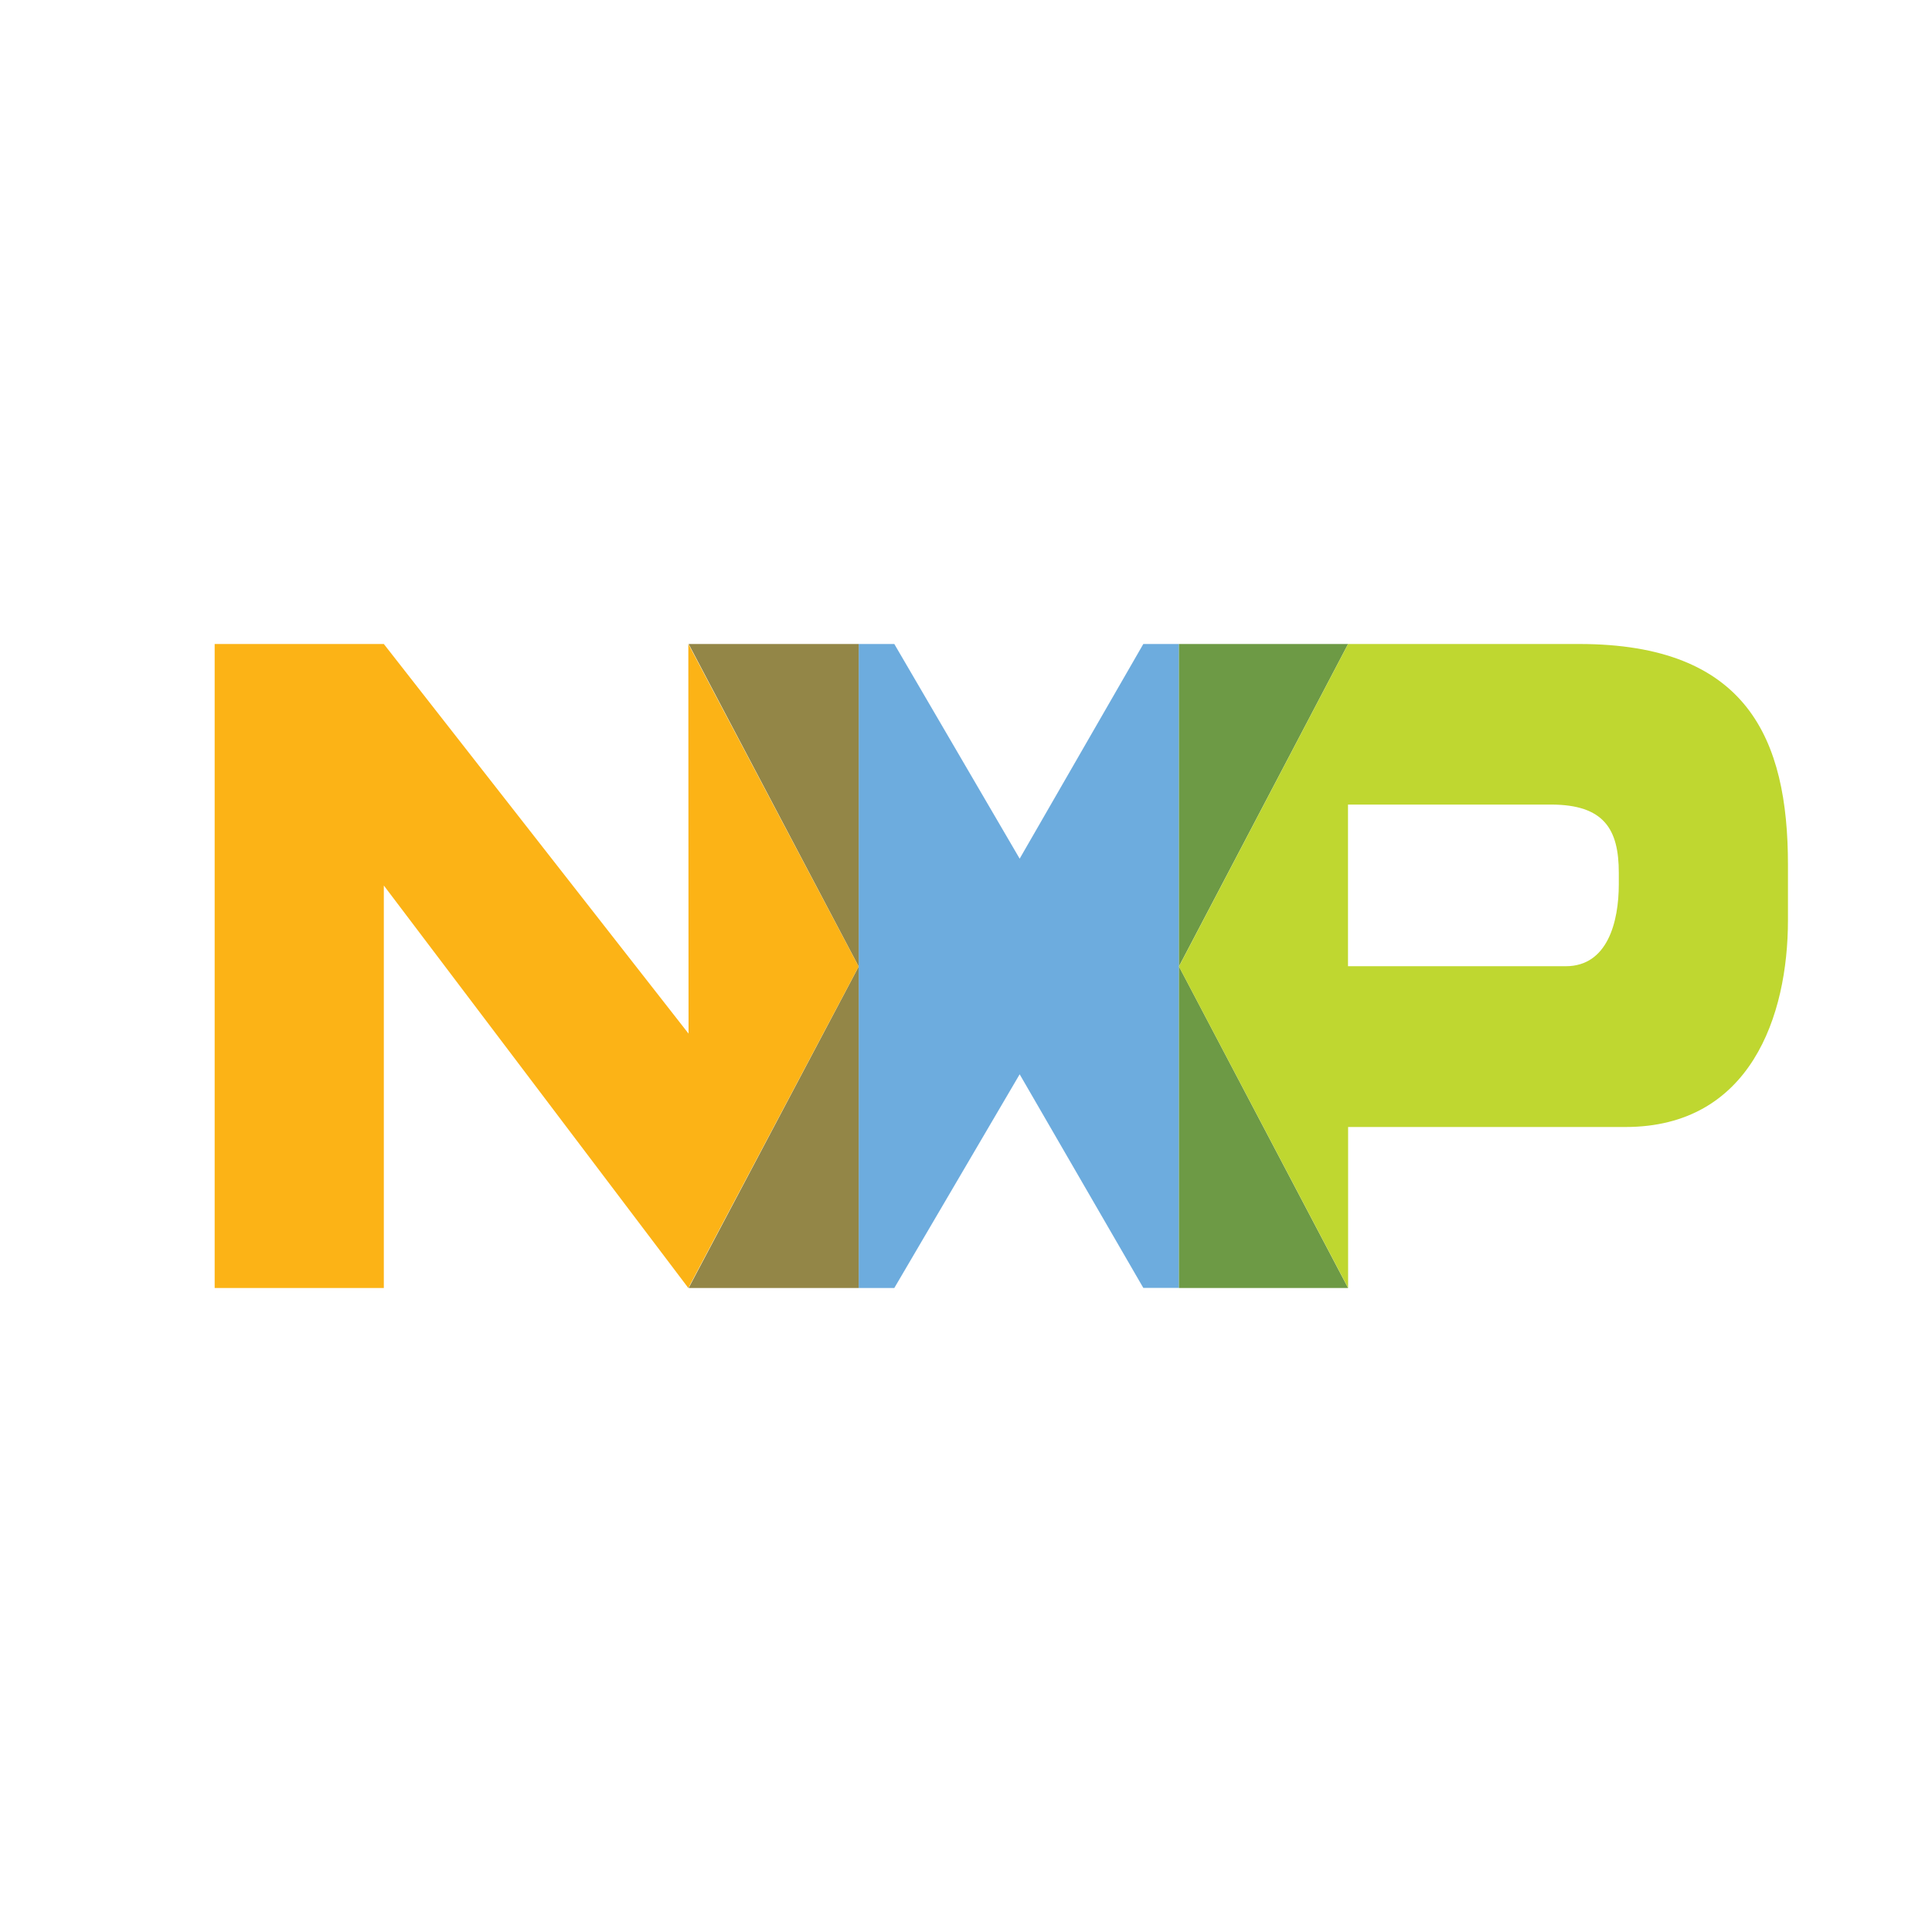 <svg xmlns="http://www.w3.org/2000/svg" width="18" height="18"><path fill="#6DACDE" d="M10.984 6h-.332L9.5 8 8.332 6H8v6h.332L9.5 10.009l1.152 1.99h.332z"/><path fill="#938647" d="M8 6H6.416L8 9.005 6.416 12H8z"/><path fill="#6D9A45" d="M12.56 6h-1.576v6h1.576l-1.576-2.996z"/><path fill="#BFD730" d="M14.713 6H12.56l-1.576 3.005 1.576 2.994V10.5h2.584c1.165 0 1.514-1.036 1.514-1.927v-.516c0-1.172-.379-2.057-1.945-2.057m.369 2.238c0 .355-.107.764-.493.764h-2.03V7.496h1.89c.496 0 .633.23.633.635z"/><path fill="#FCB316" d="M8 9.005 6.413 6l.002 3.63L3.576 6H2v6h1.576V8.25L6.413 12z"/></svg>